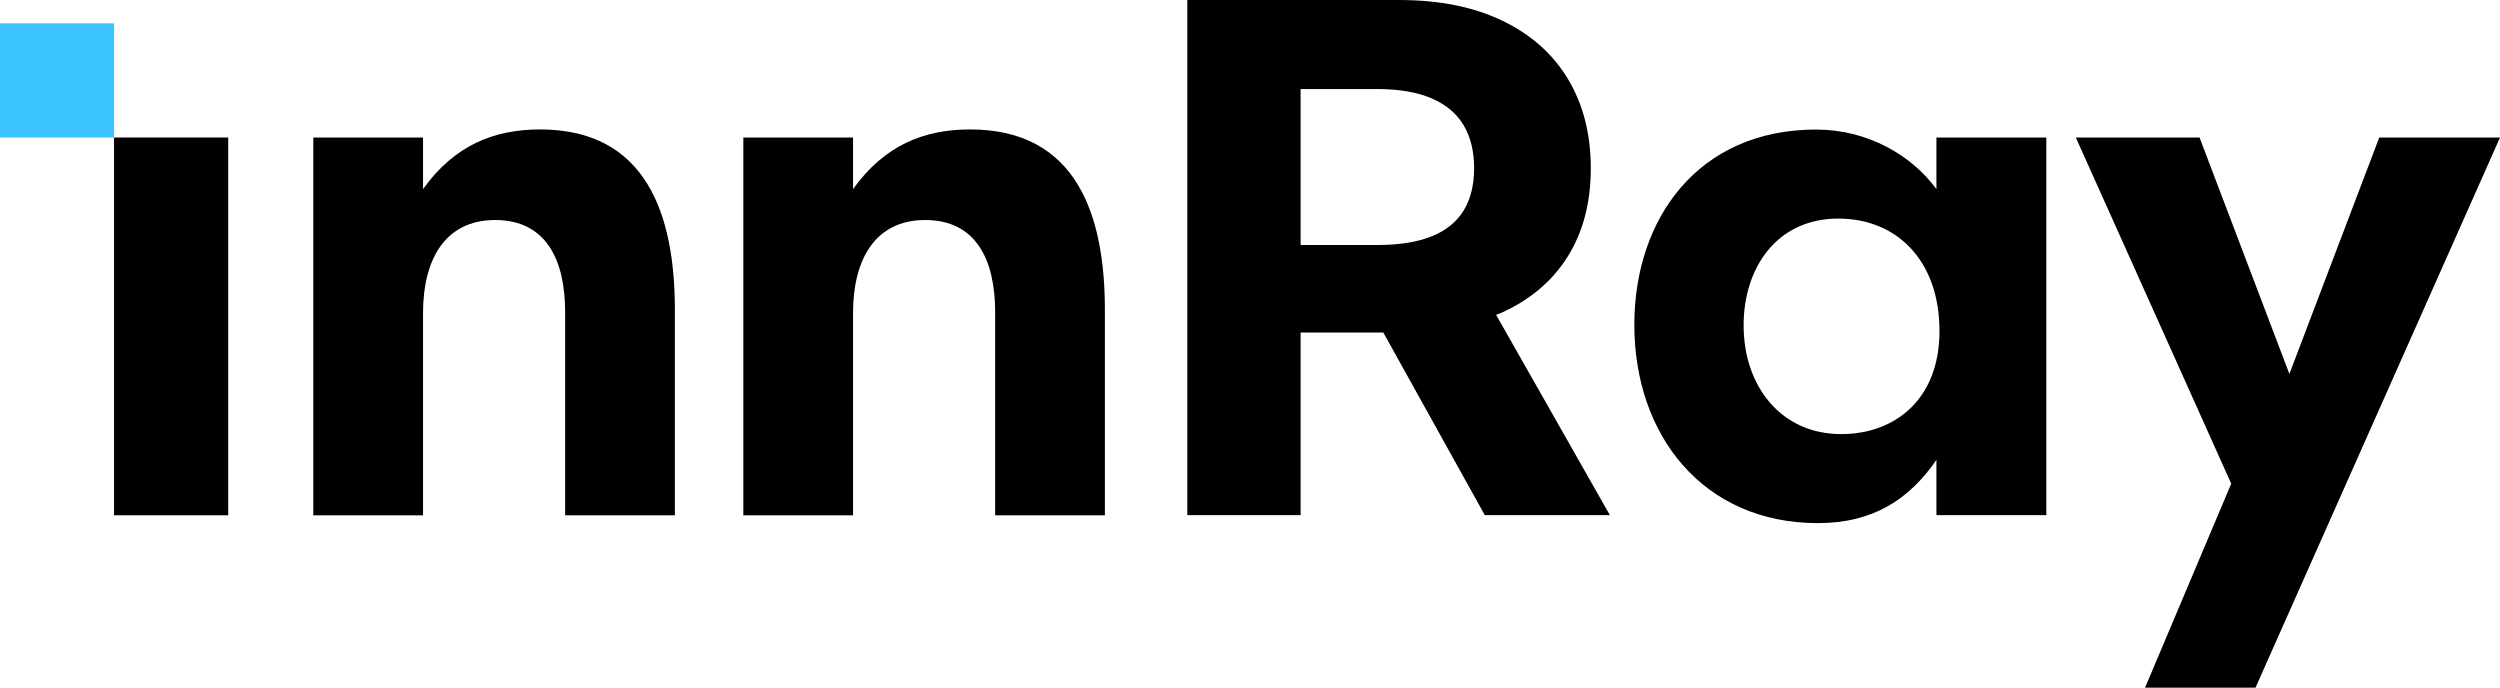 <?xml version="1.0" encoding="UTF-8"?>
<svg id="a" data-name="Warstwa_1" xmlns="http://www.w3.org/2000/svg" width="684.259" height="188.213" viewBox="0 0 684.259 188.213">
  <path d="M410.879,85.642c7.951-3.582,14.024-8.733,18.225-15.454,4.201-6.722,6.302-14.768,6.302-24.132,0-9.317-2.068-17.427-6.195-24.337-4.128-6.911-10.126-12.251-17.979-16.038-7.853-3.787-17.314-5.68-28.392-5.68h-57.868v140.998h31.01v-49.984h22.637l27.779,49.984h34.235l-31.148-54.834c.452-.188.952-.323,1.394-.522ZM355.982,24.369h20.917c5.966,0,10.922.836,14.861,2.517,3.939,1.672,6.868,4.118,8.805,7.329,1.937,3.211,2.905,7.163,2.905,11.841,0,4.639-.968,8.512-2.905,11.636-1.936,3.124-4.858,5.459-8.772,7.021-3.914,1.562-8.829,2.343-14.754,2.343h-21.056V24.369Z"/>
  <path d="M147.83,35.429c-12.497,0-23.378,4.234-32.044,16.33v-14.114h-30.033v103.402h30.033v-55.43c0-14.311,5.843-25.397,19.752-25.397s19.144,10.889,19.144,25.2v55.627h30.033v-56.235c0-26.201-7.861-49.383-36.885-49.383Z"/>
  <path d="M265.527,35.429c-12.498,0-23.379,4.234-32.044,16.33v-14.114h-30.033v103.402h30.033v-55.43c0-14.311,5.843-25.397,19.751-25.397s19.144,10.889,19.144,25.2v55.627h30.033v-56.235c0-26.201-7.861-49.383-36.885-49.383Z"/>
  <path d="M530.005,51.76c-6.89-9.411-18.99-16.301-32.939-16.301-32.266,0-49.744,24.368-49.744,53.441,0,30.25,18.822,54.282,50.248,54.282,15.125,0,25.04-6.553,32.435-17.309v15.124h30.081V37.644h-30.081v14.116ZM503.957,118.814c-16.637,0-26.721-13.276-26.721-29.745,0-15.966,9.243-29.242,25.881-29.242,16.301,0,27.728,11.763,27.728,30.754,0,18.822-12.268,28.233-26.888,28.233Z"/>
  <polygon points="651.206 37.644 626.613 102.347 602.028 37.644 568.163 37.644 610.694 132.381 587.11 188.213 617.341 188.213 684.259 37.644 651.206 37.644"/>
  <rect y="6.389" width="31.211" height="31.251" fill="#3bc3ff"/>
  <rect x="31.211" y="37.639" width="31.251" height="103.395"/>
</svg>